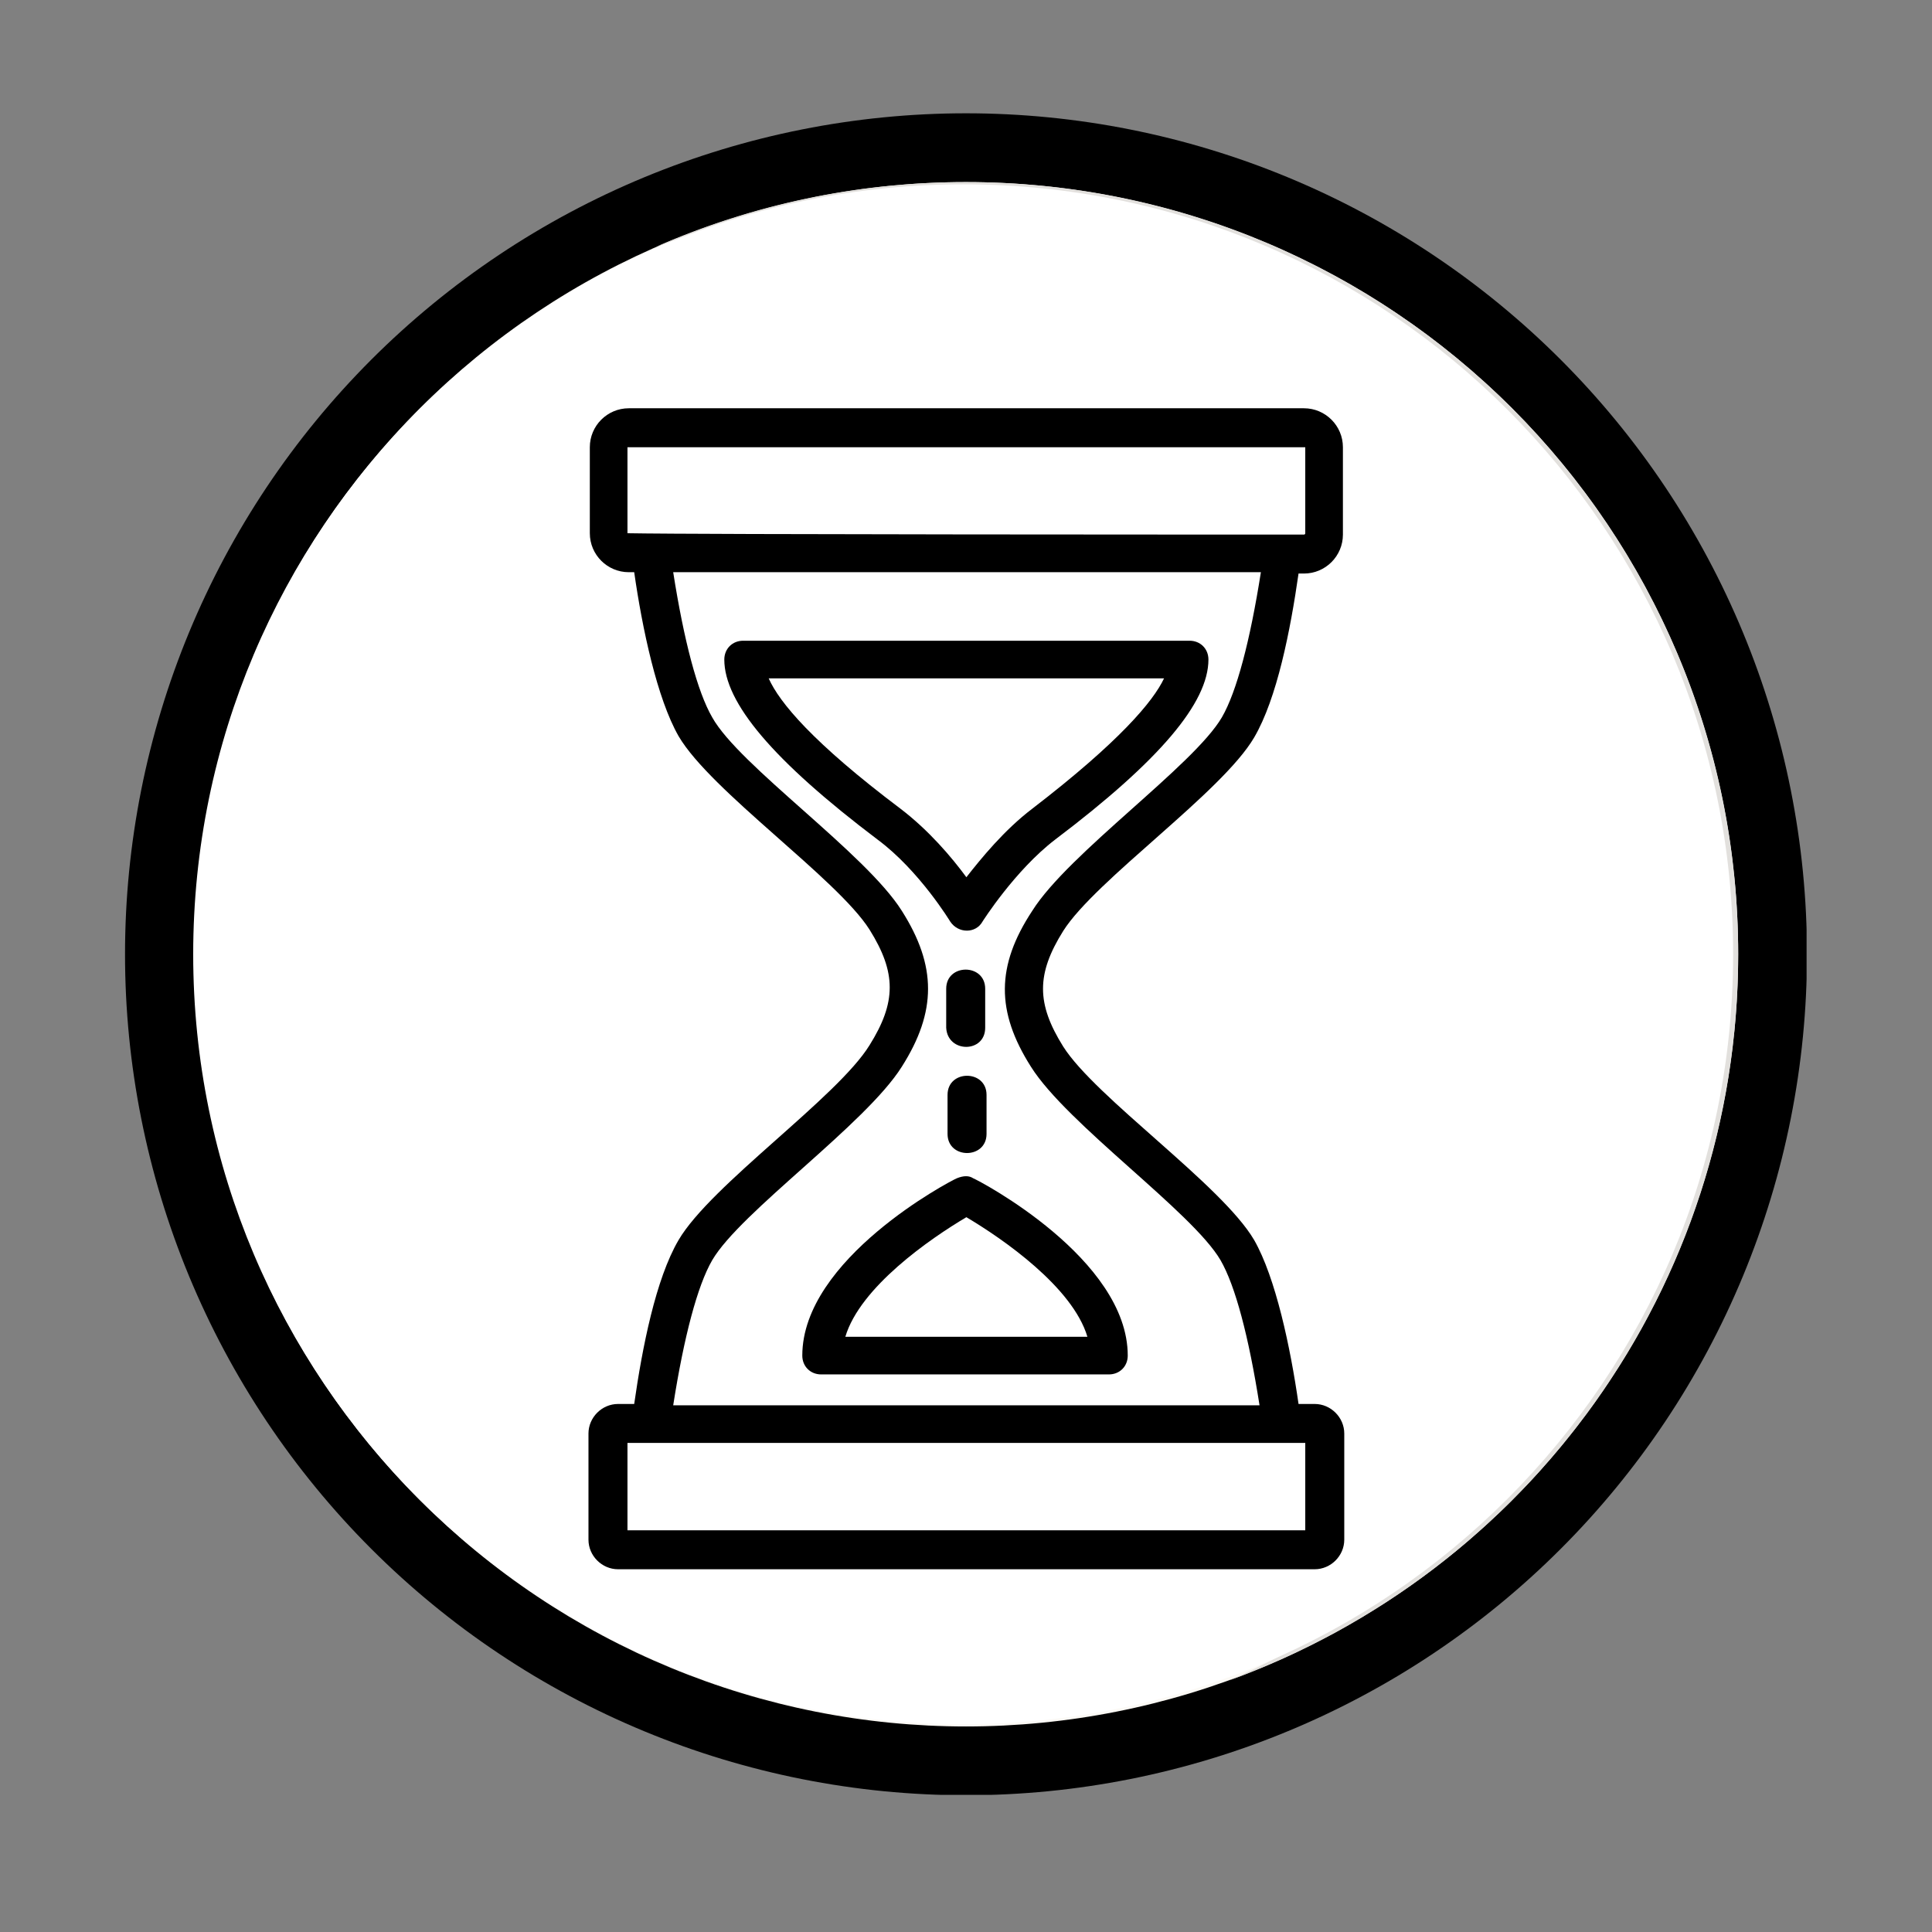 <svg xmlns="http://www.w3.org/2000/svg" xmlns:xlink="http://www.w3.org/1999/xlink" width="1080" viewBox="0 0 810 810" height="1080" preserveAspectRatio="xMidYMid meet"><rect x="0" y="0" width="810" height="810" fill="#808080" stroke="none"/><defs><clipPath id="4444d24e3d"><path d="M 52.418 47.5 L 757.418 47.5 L 757.418 752.5 L 52.418 752.5 Z M 52.418 47.5 " clip-rule="nonzero"></path></clipPath><clipPath id="410102ebcf"><path d="M 81 77.273 L 726.617 77.273 L 726.617 722.895 L 81 722.895 Z M 81 77.273 " clip-rule="nonzero"></path></clipPath><clipPath id="c1c6c206b4"><path d="M 403.809 77.273 C 225.527 77.273 81 221.801 81 400.086 C 81 578.367 225.527 722.895 403.809 722.895 C 582.09 722.895 726.617 578.367 726.617 400.086 C 726.617 221.801 582.09 77.273 403.809 77.273 Z M 403.809 77.273 " clip-rule="nonzero"></path></clipPath><clipPath id="e16b17bef6"><path d="M 246.531 171.168 L 563.781 171.168 L 563.781 657.918 L 246.531 657.918 Z M 246.531 171.168 " clip-rule="nonzero"></path></clipPath></defs><g clip-path="url(#4444d24e3d)"><path fill="#000000" d="M 757.582 400.082 C 757.582 405.852 757.438 411.621 757.156 417.383 C 756.871 423.148 756.449 428.898 755.883 434.641 C 755.316 440.383 754.609 446.109 753.766 451.816 C 752.918 457.523 751.93 463.207 750.805 468.867 C 749.68 474.527 748.414 480.156 747.016 485.754 C 745.613 491.352 744.074 496.91 742.398 502.434 C 740.723 507.953 738.914 513.43 736.969 518.863 C 735.027 524.297 732.949 529.68 730.742 535.012 C 728.535 540.34 726.195 545.613 723.73 550.832 C 721.262 556.047 718.668 561.199 715.949 566.289 C 713.227 571.379 710.383 576.398 707.418 581.348 C 704.453 586.297 701.367 591.168 698.16 595.969 C 694.953 600.766 691.633 605.48 688.195 610.117 C 684.758 614.75 681.207 619.297 677.547 623.758 C 673.887 628.219 670.121 632.586 666.246 636.863 C 662.371 641.137 658.391 645.316 654.312 649.395 C 650.23 653.477 646.055 657.453 641.777 661.328 C 637.504 665.203 633.133 668.973 628.676 672.633 C 624.215 676.293 619.664 679.844 615.031 683.277 C 610.398 686.715 605.68 690.039 600.883 693.242 C 596.086 696.449 591.211 699.535 586.262 702.504 C 581.312 705.469 576.293 708.312 571.203 711.031 C 566.117 713.754 560.961 716.348 555.746 718.812 C 550.531 721.281 545.258 723.617 539.926 725.824 C 534.594 728.035 529.211 730.109 523.781 732.055 C 518.348 734 512.871 735.809 507.348 737.484 C 501.824 739.156 496.266 740.695 490.668 742.098 C 485.07 743.5 479.441 744.766 473.785 745.891 C 468.125 747.016 462.441 748 456.734 748.848 C 451.023 749.695 445.301 750.402 439.559 750.969 C 433.816 751.531 428.062 751.957 422.297 752.238 C 416.535 752.523 410.77 752.664 405 752.664 C 399.227 752.664 393.461 752.523 387.699 752.238 C 381.934 751.957 376.184 751.531 370.438 750.969 C 364.695 750.402 358.973 749.695 353.266 748.848 C 347.555 748 341.871 747.016 336.215 745.891 C 330.555 744.766 324.926 743.5 319.328 742.098 C 313.73 740.695 308.172 739.156 302.648 737.484 C 297.129 735.809 291.648 734 286.219 732.055 C 280.785 730.109 275.402 728.035 270.07 725.824 C 264.738 723.617 259.465 721.281 254.25 718.812 C 249.035 716.348 243.883 713.754 238.793 711.031 C 233.703 708.312 228.684 705.469 223.734 702.504 C 218.785 699.535 213.914 696.449 209.113 693.242 C 204.316 690.039 199.602 686.715 194.965 683.281 C 190.332 679.844 185.781 676.293 181.324 672.633 C 176.863 668.973 172.496 665.203 168.219 661.328 C 163.941 657.453 159.766 653.477 155.684 649.395 C 151.605 645.316 147.629 641.137 143.754 636.863 C 139.879 632.586 136.109 628.219 132.449 623.758 C 128.789 619.297 125.238 614.75 121.801 610.117 C 118.363 605.48 115.043 600.766 111.836 595.969 C 108.633 591.168 105.547 586.297 102.578 581.348 C 99.613 576.398 96.77 571.379 94.047 566.289 C 91.328 561.199 88.734 556.047 86.27 550.832 C 83.801 545.613 81.465 540.34 79.254 535.012 C 77.047 529.68 74.973 524.297 73.027 518.863 C 71.082 513.43 69.273 507.953 67.598 502.434 C 65.922 496.91 64.387 491.352 62.984 485.754 C 61.582 480.156 60.316 474.527 59.191 468.867 C 58.066 463.207 57.078 457.523 56.234 451.816 C 55.387 446.109 54.68 440.383 54.113 434.641 C 53.547 428.898 53.125 423.148 52.84 417.383 C 52.559 411.621 52.418 405.852 52.418 400.082 C 52.418 394.312 52.559 388.547 52.84 382.781 C 53.125 377.02 53.547 371.266 54.113 365.523 C 54.68 359.781 55.387 354.055 56.234 348.348 C 57.078 342.641 58.066 336.957 59.191 331.297 C 60.316 325.637 61.582 320.008 62.984 314.414 C 64.387 308.816 65.922 303.254 67.598 297.734 C 69.273 292.211 71.082 286.734 73.027 281.301 C 74.973 275.867 77.047 270.488 79.254 265.156 C 81.465 259.824 83.801 254.551 86.27 249.336 C 88.734 244.117 91.328 238.965 94.047 233.875 C 96.77 228.789 99.613 223.77 102.578 218.82 C 105.547 213.871 108.633 208.996 111.836 204.199 C 115.043 199.402 118.363 194.684 121.801 190.051 C 125.238 185.414 128.789 180.867 132.449 176.406 C 136.109 171.945 139.879 167.578 143.754 163.305 C 147.629 159.027 151.605 154.852 155.684 150.77 C 159.766 146.691 163.941 142.711 168.219 138.836 C 172.496 134.961 176.863 131.195 181.324 127.535 C 185.781 123.871 190.332 120.324 194.965 116.887 C 199.602 113.449 204.316 110.129 209.113 106.922 C 213.914 103.715 218.785 100.629 223.734 97.664 C 228.684 94.695 233.703 91.852 238.793 89.133 C 243.883 86.414 249.035 83.82 254.25 81.352 C 259.465 78.887 264.738 76.547 270.07 74.34 C 275.402 72.133 280.785 70.055 286.219 68.109 C 291.648 66.168 297.129 64.359 302.648 62.684 C 308.172 61.008 313.73 59.469 319.328 58.066 C 324.926 56.664 330.555 55.402 336.215 54.277 C 341.871 53.148 347.555 52.164 353.266 51.316 C 358.973 50.469 364.695 49.766 370.438 49.199 C 376.184 48.633 381.934 48.207 387.699 47.926 C 393.461 47.641 399.227 47.5 405 47.5 C 410.77 47.5 416.535 47.641 422.297 47.926 C 428.062 48.207 433.816 48.633 439.559 49.199 C 445.301 49.766 451.023 50.469 456.734 51.316 C 462.441 52.164 468.125 53.148 473.785 54.277 C 479.441 55.402 485.07 56.664 490.668 58.066 C 496.266 59.469 501.824 61.008 507.348 62.684 C 512.871 64.359 518.348 66.168 523.781 68.109 C 529.211 70.055 534.594 72.133 539.926 74.34 C 545.258 76.547 550.531 78.887 555.746 81.352 C 560.961 83.82 566.117 86.414 571.203 89.133 C 576.293 91.852 581.312 94.695 586.262 97.664 C 591.211 100.629 596.086 103.715 600.883 106.922 C 605.68 110.129 610.398 113.449 615.031 116.887 C 619.664 120.324 624.215 123.871 628.676 127.535 C 633.133 131.195 637.504 134.961 641.777 138.836 C 646.055 142.711 650.23 146.691 654.312 150.77 C 658.391 154.852 662.371 159.027 666.246 163.305 C 670.121 167.578 673.887 171.945 677.547 176.406 C 681.207 180.867 684.758 185.414 688.195 190.051 C 691.633 194.684 694.953 199.402 698.16 204.199 C 701.367 208.996 704.453 213.871 707.418 218.82 C 710.383 223.77 713.227 228.789 715.949 233.875 C 718.668 238.965 721.262 244.117 723.73 249.336 C 726.195 254.551 728.535 259.824 730.742 265.156 C 732.949 270.488 735.027 275.867 736.969 281.301 C 738.914 286.734 740.723 292.211 742.398 297.734 C 744.074 303.254 745.613 308.816 747.016 314.414 C 748.418 320.008 749.68 325.637 750.805 331.297 C 751.93 336.957 752.918 342.641 753.766 348.348 C 754.609 354.055 755.316 359.781 755.883 365.523 C 756.449 371.266 756.871 377.02 757.156 382.781 C 757.438 388.547 757.582 394.312 757.582 400.082 Z M 757.582 400.082 " fill-opacity="1" fill-rule="nonzero"></path></g><path fill="#fbf9f5" d="M 728.742 400.082 C 728.742 405.383 728.613 410.676 728.352 415.969 C 728.094 421.262 727.703 426.543 727.184 431.816 C 726.664 437.09 726.016 442.344 725.238 447.586 C 724.461 452.828 723.555 458.047 722.523 463.242 C 721.488 468.438 720.328 473.605 719.039 478.746 C 717.754 483.887 716.34 488.992 714.801 494.062 C 713.266 499.133 711.602 504.16 709.816 509.148 C 708.035 514.137 706.129 519.078 704.098 523.973 C 702.07 528.871 699.926 533.711 697.66 538.5 C 695.395 543.293 693.012 548.023 690.516 552.695 C 688.02 557.367 685.406 561.977 682.684 566.52 C 679.961 571.066 677.125 575.539 674.184 579.945 C 671.238 584.352 668.188 588.68 665.031 592.938 C 661.875 597.191 658.617 601.367 655.258 605.465 C 651.895 609.559 648.434 613.57 644.879 617.496 C 641.32 621.422 637.668 625.258 633.922 629.004 C 630.176 632.75 626.336 636.402 622.41 639.961 C 618.484 643.52 614.477 646.98 610.379 650.34 C 606.285 653.703 602.109 656.961 597.852 660.117 C 593.598 663.273 589.266 666.324 584.859 669.266 C 580.457 672.211 575.98 675.043 571.438 677.77 C 566.891 680.492 562.285 683.102 557.609 685.602 C 552.938 688.098 548.207 690.48 543.418 692.746 C 538.629 695.012 533.785 697.156 528.891 699.184 C 523.996 701.211 519.055 703.117 514.066 704.902 C 509.074 706.688 504.047 708.348 498.977 709.887 C 493.906 711.426 488.801 712.836 483.66 714.125 C 478.523 715.414 473.355 716.574 468.156 717.605 C 462.961 718.641 457.742 719.547 452.5 720.324 C 447.262 721.102 442.004 721.75 436.73 722.27 C 431.457 722.789 426.176 723.176 420.883 723.438 C 415.594 723.699 410.297 723.828 405 723.828 C 399.699 723.828 394.406 723.699 389.113 723.438 C 383.82 723.176 378.539 722.789 373.266 722.27 C 367.992 721.75 362.734 721.102 357.496 720.324 C 352.254 719.547 347.035 718.641 341.84 717.605 C 336.641 716.574 331.473 715.414 326.336 714.125 C 321.195 712.836 316.09 711.426 311.02 709.887 C 305.949 708.348 300.922 706.688 295.934 704.902 C 290.945 703.117 286 701.211 281.105 699.184 C 276.211 697.156 271.371 695.012 266.578 692.746 C 261.789 690.48 257.059 688.098 252.387 685.602 C 247.715 683.102 243.105 680.492 238.559 677.77 C 234.016 675.043 229.539 672.211 225.137 669.266 C 220.73 666.324 216.398 663.273 212.145 660.117 C 207.887 656.961 203.711 653.703 199.617 650.34 C 195.52 646.98 191.512 643.52 187.586 639.961 C 183.66 636.402 179.824 632.75 176.078 629.004 C 172.328 625.258 168.676 621.422 165.121 617.496 C 161.562 613.57 158.102 609.559 154.742 605.465 C 151.379 601.367 148.121 597.191 144.965 592.938 C 141.809 588.68 138.758 584.352 135.816 579.945 C 132.871 575.539 130.039 571.066 127.312 566.52 C 124.59 561.977 121.98 557.367 119.48 552.695 C 116.984 548.023 114.602 543.293 112.336 538.5 C 110.07 533.711 107.926 528.871 105.898 523.973 C 103.871 519.078 101.965 514.137 100.18 509.148 C 98.395 504.16 96.73 499.133 95.195 494.062 C 93.656 488.992 92.242 483.887 90.957 478.746 C 89.668 473.605 88.508 468.438 87.473 463.242 C 86.441 458.047 85.535 452.828 84.758 447.586 C 83.98 442.344 83.332 437.09 82.812 431.816 C 82.293 426.543 81.902 421.262 81.645 415.969 C 81.383 410.676 81.254 405.383 81.254 400.082 C 81.254 394.785 81.383 389.488 81.645 384.199 C 81.902 378.906 82.293 373.625 82.812 368.352 C 83.332 363.078 83.98 357.82 84.758 352.578 C 85.535 347.34 86.441 342.121 87.473 336.922 C 88.508 331.727 89.668 326.559 90.957 321.418 C 92.242 316.281 93.656 311.176 95.195 306.105 C 96.73 301.035 98.395 296.004 100.18 291.016 C 101.965 286.027 103.871 281.086 105.898 276.191 C 107.926 271.297 110.07 266.453 112.336 261.664 C 114.602 256.875 116.984 252.145 119.48 247.469 C 121.98 242.797 124.59 238.188 127.312 233.645 C 130.039 229.102 132.871 224.625 135.816 220.219 C 138.758 215.816 141.809 211.484 144.965 207.227 C 148.121 202.973 151.379 198.797 154.742 194.703 C 158.102 190.605 161.562 186.594 165.121 182.668 C 168.676 178.742 172.328 174.906 176.078 171.16 C 179.824 167.414 183.66 163.762 187.586 160.203 C 191.512 156.645 195.52 153.188 199.617 149.824 C 203.711 146.465 207.887 143.203 212.145 140.047 C 216.398 136.891 220.73 133.844 225.137 130.898 C 229.539 127.957 234.016 125.121 238.559 122.398 C 243.105 119.672 247.715 117.062 252.387 114.566 C 257.059 112.066 261.789 109.688 266.578 107.422 C 271.371 105.156 276.211 103.008 281.105 100.98 C 286 98.953 290.945 97.047 295.934 95.262 C 300.922 93.477 305.949 91.816 311.02 90.277 C 316.09 88.742 321.195 87.328 326.336 86.039 C 331.473 84.754 336.641 83.594 341.84 82.559 C 347.035 81.523 352.254 80.621 357.496 79.844 C 362.734 79.066 367.992 78.418 373.266 77.898 C 378.539 77.379 383.82 76.988 389.113 76.727 C 394.406 76.469 399.699 76.34 405 76.34 C 410.297 76.34 415.594 76.469 420.883 76.727 C 426.176 76.988 431.457 77.379 436.73 77.898 C 442.004 78.418 447.262 79.066 452.5 79.844 C 457.742 80.621 462.961 81.523 468.156 82.559 C 473.355 83.594 478.523 84.754 483.66 86.039 C 488.801 87.328 493.906 88.742 498.977 90.277 C 504.047 91.816 509.074 93.477 514.066 95.262 C 519.055 97.047 523.996 98.953 528.891 100.98 C 533.785 103.008 538.629 105.156 543.418 107.422 C 548.207 109.688 552.938 112.066 557.609 114.566 C 562.285 117.062 566.891 119.672 571.438 122.398 C 575.98 125.121 580.457 127.957 584.859 130.898 C 589.266 133.844 593.598 136.891 597.852 140.047 C 602.109 143.203 606.285 146.465 610.379 149.824 C 614.477 153.188 618.484 156.645 622.41 160.203 C 626.336 163.762 630.176 167.414 633.922 171.16 C 637.668 174.906 641.32 178.742 644.879 182.668 C 648.434 186.594 651.895 190.605 655.258 194.703 C 658.617 198.797 661.875 202.973 665.031 207.227 C 668.188 211.484 671.238 215.816 674.184 220.219 C 677.125 224.625 679.961 229.102 682.684 233.645 C 685.406 238.188 688.02 242.797 690.516 247.469 C 693.012 252.145 695.395 256.875 697.66 261.664 C 699.926 266.453 702.07 271.297 704.098 276.191 C 706.129 281.086 708.035 286.027 709.816 291.016 C 711.602 296.004 713.266 301.035 714.801 306.105 C 716.34 311.176 717.754 316.281 719.039 321.418 C 720.328 326.559 721.488 331.727 722.523 336.922 C 723.555 342.121 724.461 347.34 725.238 352.578 C 726.016 357.82 726.664 363.078 727.184 368.352 C 727.703 373.625 728.094 378.906 728.352 384.199 C 728.613 389.488 728.742 394.785 728.742 400.082 Z M 728.742 400.082 " fill-opacity="1" fill-rule="nonzero"></path><path fill="#e2e0dd" d="M 385.336 84.203 C 564.137 84.203 709.082 229.148 709.082 407.945 C 709.082 540.531 629.383 654.5 515.277 704.559 C 639.785 659.453 728.742 540.156 728.742 400.082 C 728.742 221.285 583.797 76.336 404.996 76.336 C 358.781 76.336 314.828 86.02 275.055 103.469 C 309.477 91 346.613 84.203 385.336 84.203 Z M 385.336 84.203 " fill-opacity="1" fill-rule="evenodd"></path><path fill="#000000" d="M 223.242 268.23 L 586.754 268.23 C 591.938 268.23 596.645 270.348 600.055 273.758 C 603.461 277.164 605.578 281.871 605.578 287.055 L 605.578 513.113 C 605.578 518.293 603.461 523 600.051 526.41 C 599.957 526.508 599.855 526.598 599.75 526.684 C 596.359 529.934 591.777 531.934 586.754 531.934 L 223.242 531.934 C 218.062 531.934 213.355 529.816 209.945 526.41 C 206.535 523 204.418 518.293 204.418 513.113 L 204.418 287.055 C 204.418 276.703 212.895 268.23 223.242 268.23 Z M 586.754 277.633 L 223.242 277.633 C 218.059 277.633 213.82 281.867 213.82 287.055 L 213.82 513.113 C 213.82 515.695 214.883 518.051 216.594 519.762 C 218.301 521.469 220.656 522.531 223.242 522.531 L 586.754 522.531 C 589.254 522.531 591.527 521.555 593.207 519.969 C 593.27 519.898 593.336 519.828 593.402 519.762 C 595.113 518.051 596.176 515.695 596.176 513.113 L 596.176 287.055 C 596.176 284.469 595.113 282.113 593.406 280.402 C 591.695 278.695 589.34 277.633 586.754 277.633 Z M 586.754 277.633 " fill-opacity="1" fill-rule="nonzero"></path><path fill="#000000" d="M 600.879 333.387 C 603.473 333.387 605.578 331.281 605.578 328.688 C 605.578 326.09 603.473 323.984 600.879 323.984 L 427.949 323.984 C 421.957 323.984 416.508 326.434 412.562 330.379 C 408.617 334.324 406.168 339.773 406.168 345.766 L 406.168 454.645 C 406.168 460.641 408.617 466.09 412.562 470.035 C 416.508 473.977 421.957 476.426 427.949 476.426 L 600.879 476.426 C 603.473 476.426 605.578 474.32 605.578 471.727 C 605.578 469.129 603.473 467.023 600.879 467.023 L 427.949 467.023 C 424.551 467.023 421.457 465.629 419.211 463.387 C 416.965 461.141 415.57 458.047 415.57 454.645 L 415.57 345.766 C 415.57 342.367 416.965 339.273 419.211 337.027 C 421.457 334.781 424.551 333.387 427.949 333.387 Z M 600.879 333.387 " fill-opacity="1" fill-rule="nonzero"></path><path fill="#000000" d="M 553.875 384.828 L 571.25 384.828 L 562.133 367.453 Z M 579.004 394.23 L 546.523 394.23 C 545.82 394.242 545.102 394.098 544.426 393.777 C 542.082 392.66 541.086 389.855 542.199 387.512 L 542.207 387.516 L 557.555 355.234 C 557.957 354.227 558.703 353.352 559.738 352.809 C 562.039 351.605 564.879 352.492 566.086 354.789 L 566.074 354.805 L 582.953 386.98 C 583.426 387.715 583.703 388.59 583.703 389.531 C 583.703 392.125 581.598 394.23 579.004 394.23 Z M 579.004 394.23 " fill-opacity="1" fill-rule="nonzero"></path><path fill="#000000" d="M 525.531 399.797 C 527.609 401.34 530.547 400.902 532.086 398.824 C 533.629 396.746 533.191 393.809 531.113 392.27 C 519.992 384.023 511.766 386.574 507.023 392.965 C 504.586 396.254 503.289 400.648 503.184 404.996 C 503.078 409.359 504.172 413.816 506.512 417.195 C 511.117 423.848 519.652 426.621 532.051 418.035 C 534.184 416.566 534.715 413.648 533.246 411.52 C 531.777 409.387 528.855 408.855 526.727 410.324 C 519.984 414.992 515.988 414.422 514.223 411.871 C 513.039 410.156 512.488 407.715 512.547 405.219 C 512.609 402.699 513.289 400.254 514.555 398.547 C 516.312 396.176 519.914 395.633 525.531 399.797 Z M 525.531 399.797 " fill-opacity="1" fill-rule="nonzero"></path><path fill="#000000" d="M 424.723 394.953 C 423.184 397.031 423.617 399.969 425.695 401.508 C 427.777 403.051 430.711 402.613 432.254 400.535 L 434.668 397.266 L 434.668 423.352 C 434.668 425.945 436.773 428.051 439.371 428.051 C 441.965 428.051 444.07 425.945 444.07 423.352 L 444.07 383.02 C 444.07 381.582 443.41 380.16 442.164 379.238 C 440.078 377.695 437.133 378.137 435.59 380.227 L 435.602 380.234 Z M 424.723 394.953 " fill-opacity="1" fill-rule="nonzero"></path><path fill="#000000" d="M 464.496 377.359 C 468.598 377.359 472.305 379.07 474.988 381.84 C 477.641 384.574 479.281 388.332 479.281 392.465 C 479.281 396.594 477.641 400.352 474.988 403.086 C 472.305 405.855 468.598 407.566 464.496 407.566 C 460.402 407.566 456.691 405.855 454.008 403.086 C 451.355 400.352 449.715 396.59 449.715 392.465 C 449.715 388.332 451.355 384.574 454.008 381.84 C 456.691 379.07 460.398 377.359 464.496 377.359 Z M 468.266 388.375 C 467.301 387.379 465.965 386.762 464.496 386.762 C 463.027 386.762 461.695 387.379 460.73 388.375 C 459.734 389.402 459.117 390.848 459.117 392.465 C 459.117 394.078 459.734 395.523 460.73 396.551 C 461.695 397.547 463.027 398.164 464.496 398.164 C 465.965 398.164 467.301 397.547 468.266 396.551 C 469.262 395.523 469.879 394.078 469.879 392.465 C 469.879 390.848 469.262 389.402 468.266 388.375 Z M 468.266 388.375 " fill-opacity="1" fill-rule="nonzero"></path><path fill="#000000" d="M 464.496 418.969 C 465.965 418.969 467.301 418.352 468.266 417.355 C 469.262 416.328 469.879 414.883 469.879 413.27 C 469.879 411.652 469.262 410.207 468.266 409.18 C 467.301 408.184 465.965 407.566 464.496 407.566 C 463.027 407.566 461.695 408.184 460.73 409.18 C 459.734 410.207 459.117 411.652 459.117 413.27 C 459.117 414.883 459.734 416.328 460.73 417.355 C 461.695 418.352 463.027 418.969 464.496 418.969 Z M 474.988 423.891 C 472.305 426.66 468.598 428.371 464.496 428.371 C 460.398 428.371 456.691 426.66 454.008 423.891 C 451.355 421.156 449.715 417.398 449.715 413.27 C 449.715 409.141 451.355 405.379 454.008 402.645 C 456.691 399.875 460.402 398.164 464.496 398.164 C 468.598 398.164 472.305 399.875 474.988 402.645 C 477.641 405.379 479.281 409.137 479.281 413.27 C 479.281 417.398 477.641 421.156 474.988 423.891 Z M 474.988 423.891 " fill-opacity="1" fill-rule="nonzero"></path><path fill="#000000" d="M 495.473 368.281 C 499.363 368.281 502.902 369.789 505.48 372.227 C 508.137 374.734 509.781 378.211 509.781 382.059 C 509.781 385.902 508.137 389.379 505.48 391.891 C 502.902 394.324 499.363 395.832 495.473 395.832 C 491.586 395.832 488.047 394.324 485.465 391.891 C 482.809 389.383 481.164 385.906 481.164 382.059 C 481.164 378.211 482.809 374.734 485.465 372.227 C 488.047 369.789 491.586 368.281 495.473 368.281 Z M 499.055 379.059 C 498.156 378.211 496.891 377.684 495.473 377.684 C 494.055 377.684 492.793 378.211 491.895 379.059 C 491.074 379.832 490.566 380.895 490.566 382.059 C 490.566 383.223 491.074 384.285 491.895 385.059 C 492.793 385.906 494.055 386.43 495.473 386.43 C 496.891 386.43 498.156 385.906 499.055 385.059 C 499.871 384.285 500.379 383.223 500.379 382.059 C 500.379 380.895 499.871 379.832 499.055 379.059 Z M 499.055 379.059 " fill-opacity="1" fill-rule="nonzero"></path><path fill="#000000" d="M 546.523 405.645 L 579.004 405.645 C 581.598 405.645 583.703 407.75 583.703 410.344 C 583.703 411.285 583.426 412.16 582.953 412.898 L 566.074 445.07 L 566.086 445.086 C 564.879 447.387 562.035 448.27 559.738 447.066 C 558.703 446.523 557.957 445.648 557.555 444.641 L 542.207 412.359 L 542.199 412.363 C 541.082 410.02 542.082 407.215 544.426 406.098 C 545.102 405.777 545.82 405.633 546.523 405.645 Z M 571.25 415.047 L 553.875 415.047 L 562.133 432.422 Z M 571.25 415.047 " fill-opacity="1" fill-rule="nonzero"></path><path fill="#000000" d="M 326.246 412.52 C 331.137 415.891 335.219 420.246 338.156 425.277 C 341.453 430.926 343.332 437.422 343.332 444.332 C 343.332 462.969 332.52 474.902 318.68 480.129 C 313.414 482.117 307.727 483.113 302.07 483.113 C 296.418 483.113 290.73 482.117 285.465 480.129 C 271.625 474.902 260.809 462.969 260.809 444.332 C 260.809 437.797 262.496 431.625 265.48 426.18 C 268.145 421.328 271.844 417.07 276.309 413.672 L 276.309 341.406 C 276.309 329.594 282.867 321.996 291.262 318.645 C 294.457 317.371 297.887 316.73 301.277 316.73 C 304.668 316.73 308.098 317.371 311.293 318.645 C 319.688 321.996 326.246 329.594 326.246 341.406 Z M 330.043 430.016 C 327.496 425.66 323.84 421.961 319.438 419.27 C 317.898 418.5 316.844 416.906 316.844 415.066 L 316.844 341.406 C 316.844 334.047 312.895 329.367 307.84 327.352 C 305.809 326.539 303.562 326.133 301.277 326.133 C 298.996 326.133 296.746 326.539 294.715 327.352 C 289.66 329.367 285.711 334.047 285.711 341.406 L 285.711 416.07 C 285.711 417.586 284.977 419.074 283.621 419.98 L 283.613 419.969 C 279.469 422.734 276.055 426.418 273.707 430.699 C 271.477 434.773 270.211 439.41 270.211 444.332 C 270.211 458.41 278.352 467.418 288.77 471.352 C 292.938 472.922 297.492 473.711 302.07 473.711 C 306.652 473.711 311.207 472.922 315.375 471.352 C 325.793 467.418 333.93 458.41 333.93 444.332 C 333.93 439.145 332.52 434.262 330.043 430.016 Z M 330.043 430.016 " fill-opacity="1" fill-rule="nonzero"></path><path fill="#000000" d="M 293.73 352.418 C 296.324 352.418 298.43 350.312 298.43 347.715 C 298.43 345.121 296.324 343.016 293.73 343.016 L 281.012 343.016 C 278.414 343.016 276.309 345.121 276.309 347.715 C 276.309 350.312 278.414 352.418 281.012 352.418 Z M 293.73 352.418 " fill-opacity="1" fill-rule="nonzero"></path><path fill="#000000" d="M 293.73 368.312 C 296.324 368.312 298.43 366.211 298.43 363.613 C 298.43 361.016 296.324 358.914 293.73 358.914 L 281.012 358.914 C 278.414 358.914 276.309 361.016 276.309 363.613 C 276.309 366.211 278.414 368.312 281.012 368.312 Z M 293.73 368.312 " fill-opacity="1" fill-rule="nonzero"></path><path fill="#000000" d="M 293.73 384.211 C 296.324 384.211 298.43 382.105 298.43 379.508 C 298.43 376.914 296.324 374.809 293.73 374.809 L 281.012 374.809 C 278.414 374.809 276.309 376.914 276.309 379.508 C 276.309 382.105 278.414 384.211 281.012 384.211 Z M 293.73 384.211 " fill-opacity="1" fill-rule="nonzero"></path><path fill="#000000" d="M 293.73 400.105 C 296.324 400.105 298.43 398 298.43 395.406 C 298.43 392.809 296.324 390.703 293.73 390.703 L 281.012 390.703 C 278.414 390.703 276.309 392.809 276.309 395.406 C 276.309 398 278.414 400.105 281.012 400.105 Z M 293.73 400.105 " fill-opacity="1" fill-rule="nonzero"></path><path fill="#000000" d="M 293.73 416 C 296.324 416 298.43 413.895 298.43 411.301 C 298.43 408.703 296.324 406.598 293.73 406.598 L 281.012 406.598 C 278.414 406.598 276.309 408.703 276.309 411.301 C 276.309 413.895 278.414 416 281.012 416 Z M 293.73 416 " fill-opacity="1" fill-rule="nonzero"></path><path fill="#000000" d="M 302.07 422.496 C 314.531 422.496 324.656 432.625 324.656 445.078 C 324.656 451.312 322.125 456.961 318.039 461.047 C 313.957 465.133 308.309 467.66 302.07 467.66 C 295.836 467.66 290.188 465.133 286.102 461.047 C 282.016 456.961 279.488 451.312 279.488 445.078 C 279.488 432.617 289.609 422.496 302.07 422.496 Z M 302.07 431.898 C 294.781 431.898 288.891 437.793 288.891 445.078 C 288.891 448.715 290.367 452.016 292.75 454.398 C 295.137 456.785 298.434 458.258 302.07 458.258 C 305.711 458.258 309.008 456.785 311.395 454.398 C 313.777 452.016 315.254 448.719 315.254 445.078 C 315.254 437.793 309.367 431.898 302.07 431.898 Z M 302.07 431.898 " fill-opacity="1" fill-rule="nonzero"></path><path fill="#000000" d="M 354.758 499.422 C 352.16 499.422 350.055 501.527 350.055 504.121 C 350.055 506.719 352.16 508.824 354.758 508.824 L 442.902 508.824 C 445.496 508.824 447.602 506.719 447.602 504.121 C 447.602 501.527 445.496 499.422 442.902 499.422 Z M 354.758 499.422 " fill-opacity="1" fill-rule="nonzero"></path><g clip-path="url(#410102ebcf)"><g clip-path="url(#c1c6c206b4)"><path fill="#ffffff" d="M 81 77.273 L 726.617 77.273 L 726.617 722.895 L 81 722.895 Z M 81 77.273 " fill-opacity="1" fill-rule="nonzero"></path></g></g><g clip-path="url(#e16b17bef6)"><path fill="#000000" d="M 525.812 309.191 C 535.398 292.855 541.035 264.121 544.418 240.461 L 546.676 240.461 C 555.695 240.461 563.023 233.137 563.023 224.125 L 563.023 187.504 C 563.023 178.492 555.695 171.168 546.676 171.168 L 263.637 171.168 C 254.613 171.168 247.285 178.492 247.285 187.504 L 247.285 223.559 C 247.285 232.574 254.613 239.898 263.637 239.898 L 265.891 239.898 C 269.273 263.559 275.477 292.855 284.496 308.629 C 298.027 331.727 351.027 368.348 364.559 389.754 C 375.836 407.781 375.836 420.176 364.559 438.203 C 351.027 460.176 298.027 496.793 284.496 519.891 C 274.91 536.23 269.273 564.961 265.891 588.621 L 259.125 588.621 C 252.359 588.621 246.719 594.258 246.719 601.016 L 246.719 645.523 C 246.719 652.285 252.359 657.918 259.125 657.918 L 551.184 657.918 C 557.949 657.918 563.59 652.285 563.59 645.523 L 563.59 601.016 C 563.59 594.258 557.949 588.621 551.184 588.621 L 544.418 588.621 C 541.035 564.961 534.832 535.668 525.812 519.891 C 512.281 496.793 459.281 460.176 445.75 438.766 C 434.473 420.738 434.473 408.344 445.75 390.316 C 459.281 368.91 512.281 332.289 525.812 309.191 Z M 263.07 223.559 L 263.07 187.504 L 547.238 187.504 L 547.238 223.559 C 547.238 223.559 547.238 224.125 546.676 224.125 C 512.281 224.125 293.52 224.125 263.07 223.559 C 263.07 224.125 263.07 223.559 263.07 223.559 Z M 547.238 641.578 L 263.07 641.578 L 263.07 604.961 C 276.039 604.961 533.707 604.961 547.238 604.961 Z M 432.219 447.219 C 447.441 471.441 499.875 508.062 511.719 528.344 C 517.918 539.047 523.559 560.453 528.066 589.188 L 282.242 589.188 C 286.754 560.453 292.391 539.047 298.594 528.344 C 310.434 508.062 362.867 471.441 378.09 447.219 C 392.75 424.121 392.75 404.965 378.09 381.867 C 362.867 357.641 309.867 321.023 298.594 300.742 C 292.391 290.039 286.754 268.629 282.242 239.898 L 528.633 239.898 C 524.121 268.629 518.484 290.039 512.281 300.742 C 500.441 321.023 448.004 357.641 432.781 381.867 C 417.559 404.965 417.559 424.121 432.219 447.219 Z M 432.219 447.219 " fill-opacity="1" fill-rule="nonzero"></path></g><path fill="#000000" d="M 442.367 352.008 C 486.344 318.77 506.641 294.543 506.641 276.516 C 506.641 272.012 503.258 268.629 498.75 268.629 L 311.559 268.629 C 307.051 268.629 303.668 272.012 303.668 276.516 C 303.668 294.543 323.965 318.77 367.941 352.008 C 385.422 364.965 398.391 386.375 398.391 386.375 C 401.773 391.445 409.102 391.445 411.922 386.375 C 411.922 386.375 425.453 364.965 442.367 352.008 Z M 405.156 367.781 C 398.953 359.332 389.367 348.066 377.527 339.051 C 340.879 311.445 326.785 294.543 322.273 284.402 L 488.035 284.402 C 483.527 293.98 469.43 310.883 432.781 339.051 C 420.941 348.066 411.355 359.895 405.156 367.781 Z M 405.156 367.781 " fill-opacity="1" fill-rule="nonzero"></path><path fill="#000000" d="M 401.207 493.977 C 398.391 495.105 336.367 527.777 336.367 568.34 C 336.367 572.848 339.75 576.23 344.262 576.23 L 464.918 576.23 C 469.43 576.23 472.812 572.848 472.812 568.34 C 472.812 527.777 410.793 495.105 407.973 493.977 C 406.281 492.852 404.027 492.852 401.207 493.977 Z M 455.898 560.453 L 354.41 560.453 C 360.613 539.609 389.93 519.328 405.156 510.316 C 420.379 519.328 449.695 539.609 455.898 560.453 Z M 455.898 560.453 " fill-opacity="1" fill-rule="nonzero"></path><path fill="#000000" d="M 413.047 430.879 L 413.047 414.543 C 413.047 403.84 396.699 403.84 396.699 414.543 L 396.699 430.879 C 397.262 441.582 413.047 441.582 413.047 430.879 Z M 413.047 430.879 " fill-opacity="1" fill-rule="nonzero"></path><path fill="#000000" d="M 397.262 475.387 C 397.262 486.09 413.613 486.09 413.613 475.387 L 413.613 459.047 C 413.613 448.344 397.262 448.344 397.262 459.047 Z M 397.262 475.387 " fill-opacity="1" fill-rule="nonzero"></path></svg>
